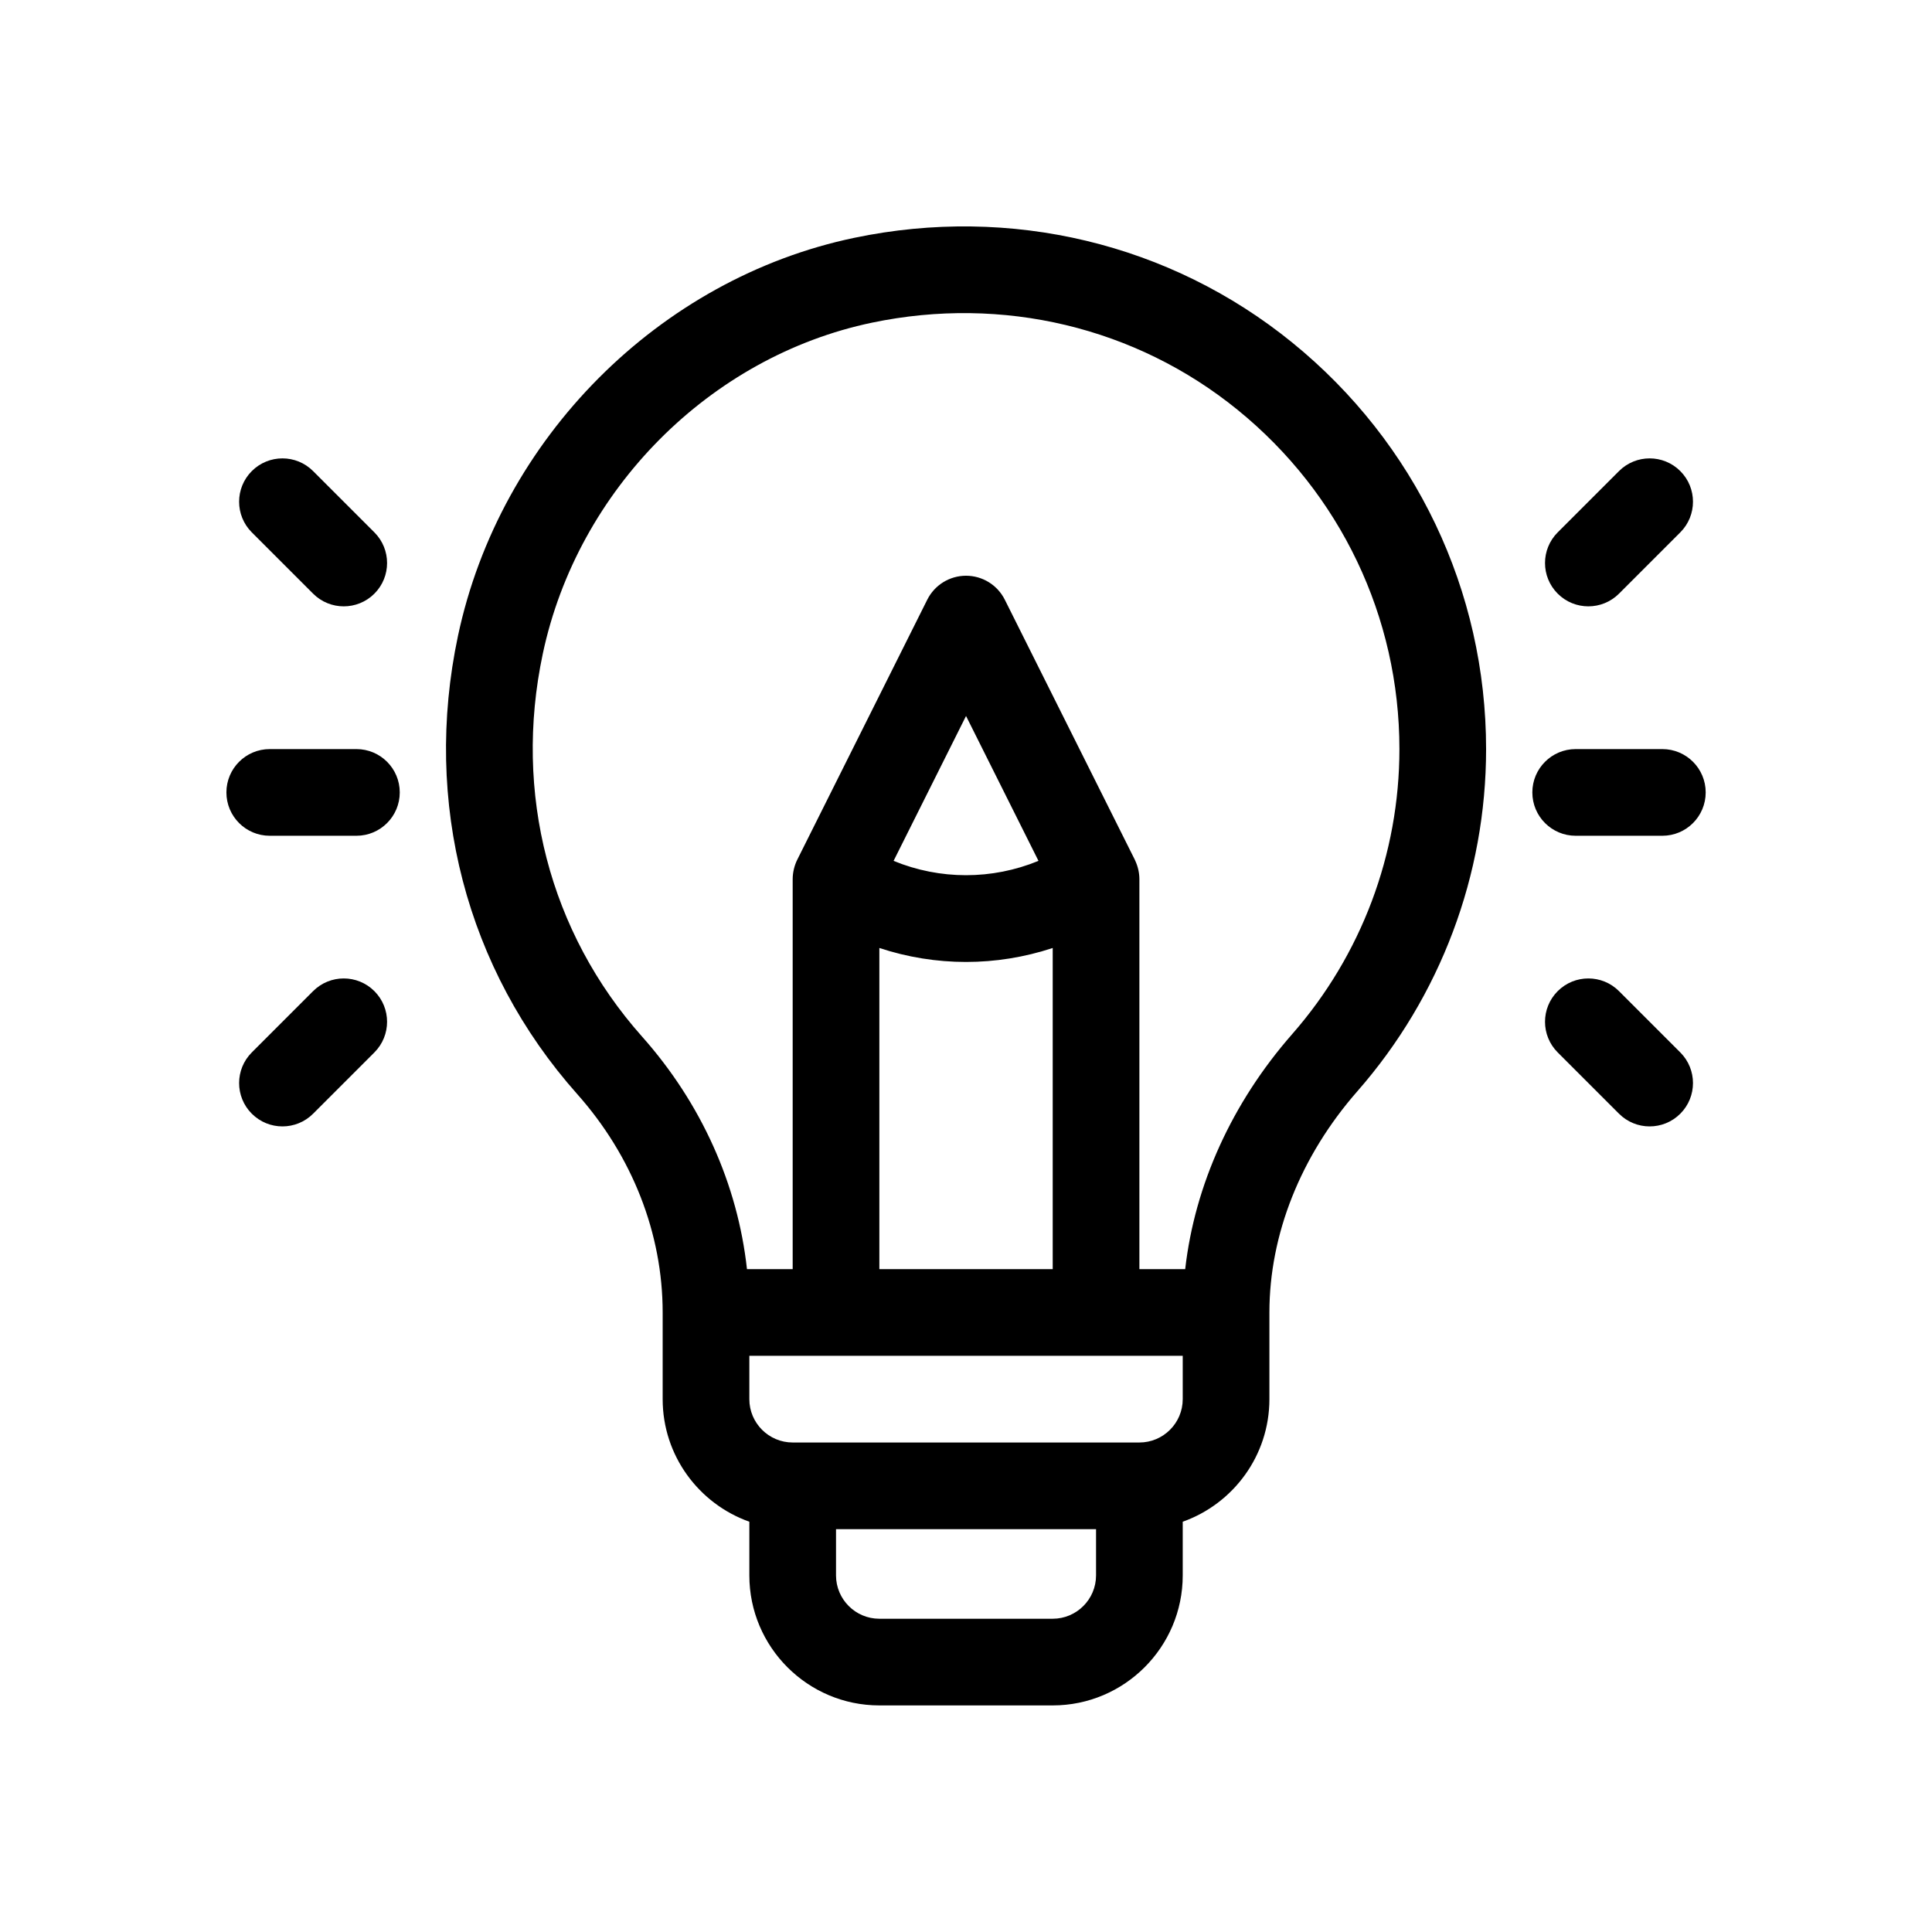 <svg xmlns="http://www.w3.org/2000/svg" fill="none" viewBox="0 0 512 512" height="512" width="512">
<path fill="black" d="M342.471 90.793C310.107 64.494 267.805 54.372 226.404 63.022C174.667 73.833 132.457 116.226 121.37 168.513C112.022 212.602 123.542 256.865 152.976 289.954C167.574 306.366 175.613 326.896 175.613 347.821V370.792C175.613 385.764 185.216 398.53 198.584 403.271V417.498C198.584 436.496 214.04 451.953 233.039 451.953H278.979C297.978 451.953 313.435 436.496 313.435 417.498V403.271C326.803 398.53 336.405 385.764 336.405 370.792V347.821C336.405 327.164 344.683 306.343 359.714 289.195C381.714 264.095 393.83 231.891 393.83 198.515C393.83 156.581 375.11 117.318 342.471 90.793ZM290.464 417.498C290.464 423.831 285.312 428.983 278.979 428.983H233.039C226.706 428.983 221.554 423.831 221.554 417.498V405.247H290.464V417.498ZM313.435 370.792C313.435 377.124 308.282 382.277 301.95 382.277H210.069C203.736 382.277 198.584 377.124 198.584 370.792V359.306H313.435V370.792ZM256.009 254.928C263.765 254.928 271.519 253.687 278.979 251.226V336.337H233.039V251.226C240.5 253.687 248.253 254.928 256.009 254.928ZM236.81 228.14L256.009 189.741L275.208 228.139C262.901 233.203 249.117 233.203 236.81 228.14ZM342.44 274.054C326.47 292.273 316.626 314.036 314.089 336.336H301.95V233.051C301.95 233.035 301.95 233.021 301.95 233.006C301.95 231.438 301.61 229.712 300.846 228.09C300.806 228.006 300.778 227.918 300.737 227.835L266.281 158.924C264.336 155.033 260.359 152.575 256.008 152.575C251.658 152.575 247.682 155.033 245.735 158.924L211.28 227.835C210.52 229.359 210.068 231.212 210.068 232.997C210.068 233.018 210.068 233.038 210.068 233.058V336.337H197.957C195.495 313.882 185.834 292.333 170.138 274.688C145.608 247.112 136.023 210.149 143.841 173.278C153.069 129.757 188.137 94.484 231.103 85.507C265.702 78.278 301.013 86.702 327.984 108.62C355.233 130.763 370.86 163.528 370.86 198.515C370.86 226.318 360.767 253.145 342.44 274.054Z"></path>
<path fill="black" d="M94.455 198.516H71.485C65.142 198.516 60 203.658 60 210.001C60 216.344 65.142 221.486 71.485 221.486H94.455C100.798 221.486 105.94 216.344 105.94 210.001C105.94 203.658 100.798 198.516 94.455 198.516Z"></path>
<path fill="black" d="M99.216 141.083L82.973 124.841C78.488 120.355 71.216 120.355 66.731 124.841C62.246 129.326 62.246 136.597 66.731 141.083L82.973 157.325C87.46 161.811 94.731 161.81 99.216 157.325C103.701 152.84 103.701 145.568 99.216 141.083Z"></path>
<path fill="black" d="M99.215 262.661C94.73 258.176 87.458 258.176 82.973 262.661L66.731 278.903C62.246 283.388 62.246 290.66 66.731 295.145C71.215 299.63 78.487 299.631 82.973 295.145L99.215 278.903C103.7 274.418 103.7 267.146 99.215 262.661Z"></path>
<path fill="black" d="M440.541 198.516H417.571C411.228 198.516 406.086 203.658 406.086 210.001C406.086 216.344 411.228 221.486 417.571 221.486H440.541C446.884 221.486 452.026 216.344 452.026 210.001C452.026 203.658 446.884 198.516 440.541 198.516Z"></path>
<path fill="black" d="M445.294 124.841C440.809 120.355 433.537 120.355 429.052 124.841L412.809 141.083C408.324 145.568 408.324 152.84 412.809 157.325C417.294 161.81 424.566 161.81 429.052 157.325L445.294 141.083C449.779 136.597 449.779 129.326 445.294 124.841Z"></path>
<path fill="black" d="M445.294 278.903L429.052 262.661C424.568 258.176 417.296 258.176 412.81 262.661C408.324 267.146 408.324 274.418 412.81 278.903L429.052 295.145C433.536 299.631 440.809 299.631 445.294 295.145C449.779 290.66 449.779 283.388 445.294 278.903Z"></path>
</svg>
